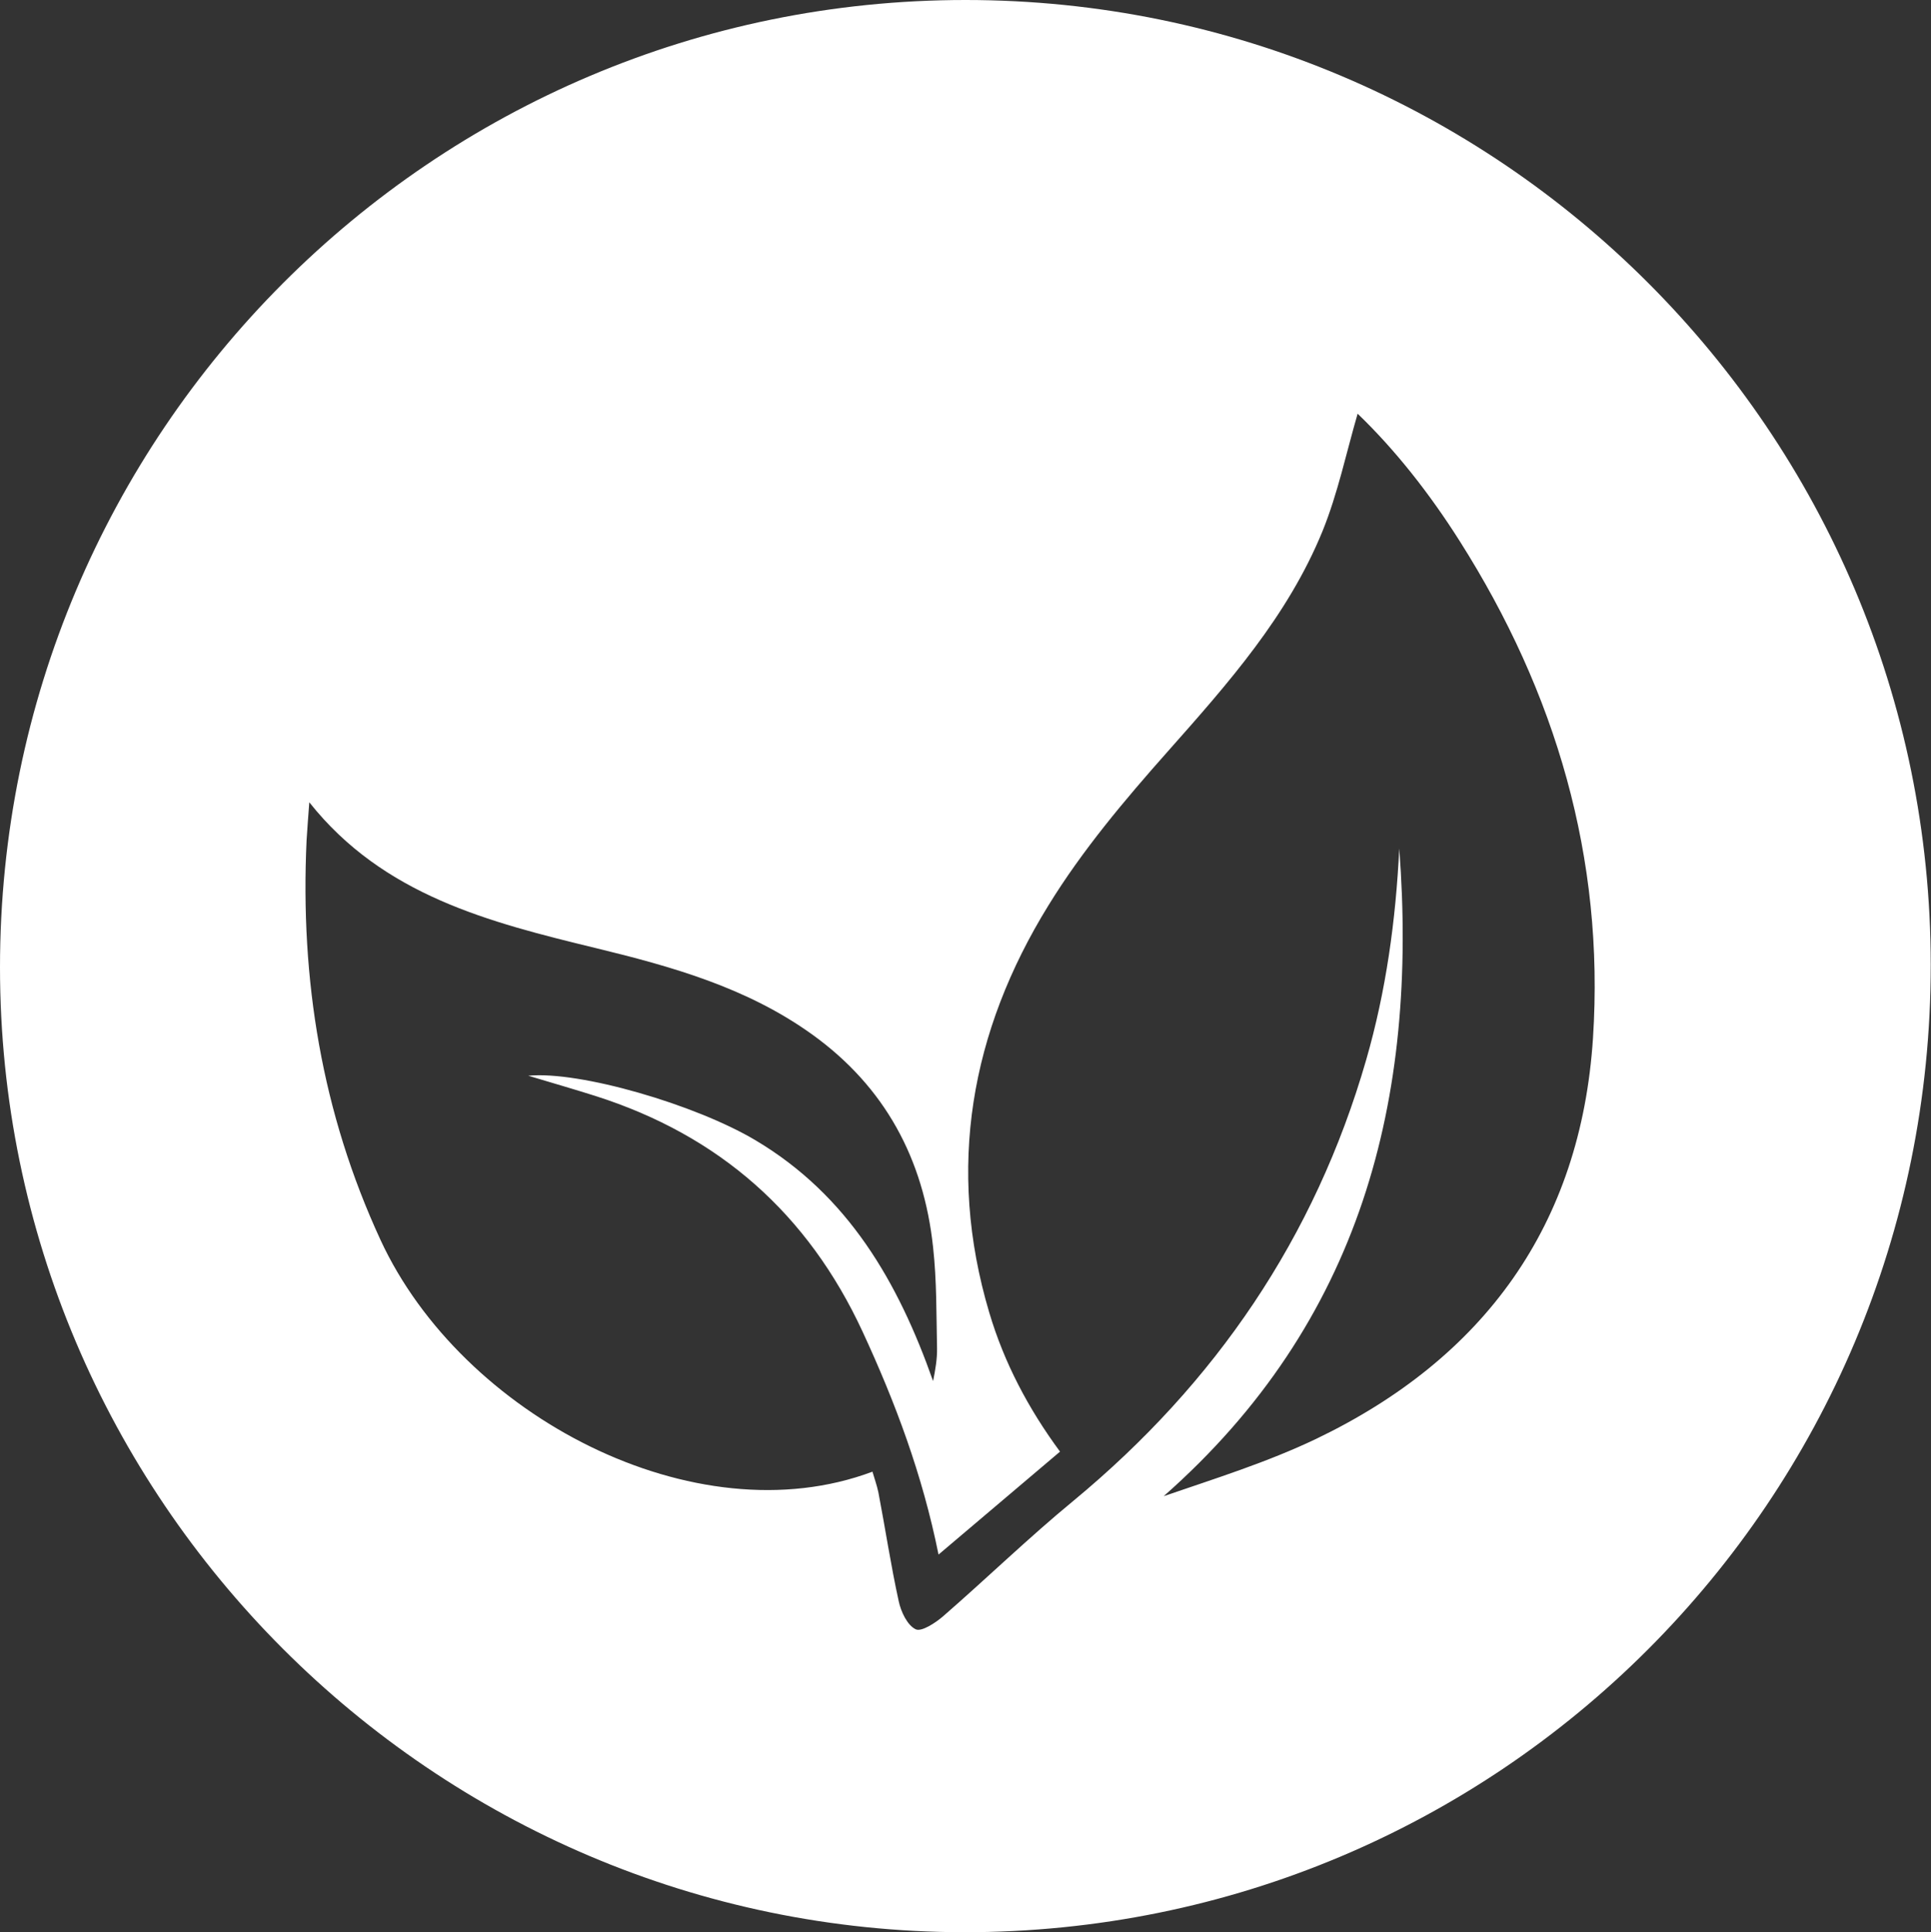<?xml version="1.0" encoding="UTF-8"?>
<svg xmlns="http://www.w3.org/2000/svg" id="Ebene_1" viewBox="0 0 78.04 78.08">
  <rect x="0" y="0" width="78.04" height="78.08" fill="#333333" stroke="none"/>
  <defs>
    <style>
      .cls-1 {
        fill: #fff;
      }
    </style>
  </defs>
  <path class="cls-1" d="M39.02,0c21.54,0,39,17.46,39.01,38.99,0,21.64-17.46,39.11-39.08,39.09C17.48,78.05,0,60.54,0,39.09,0,17.5,17.48,0,39.02,0h0ZM54.87,16.71c-.46,1.58-.8,3.22-1.42,4.75-1.4,3.43-3.82,6.16-6.25,8.9-1.74,1.96-3.46,4-4.83,6.23-3.14,5.09-4.13,10.6-2.39,16.45.6,2.02,1.57,3.87,2.86,5.62-1.64,1.39-3.23,2.74-4.91,4.16-.65-3.23-1.75-6.16-3.07-9.01-2.21-4.77-5.8-7.93-10.79-9.52-.85-.27-1.72-.52-2.72-.82,2.08-.2,6.74,1.16,9.17,2.6,3.76,2.23,5.78,5.74,7.19,9.74.09-.45.17-.9.16-1.34-.03-1.36-.01-2.72-.16-4.07-.38-3.56-1.94-6.48-4.89-8.6-2.63-1.89-5.66-2.74-8.75-3.49-4.28-1.04-8.58-2.12-11.57-5.89-.04.55-.08,1.04-.11,1.54-.26,5.62.61,11,2.99,16.15,3.28,7.09,12.71,12.05,19.88,9.36.08.28.18.55.24.84.28,1.46.5,2.93.82,4.39.09.43.35.98.69,1.14.23.11.8-.26,1.12-.54,1.77-1.54,3.45-3.17,5.26-4.66,5.74-4.75,9.75-10.63,11.82-17.8.81-2.8,1.2-5.67,1.34-8.55.77,10.13-1.54,19.14-9.52,26.17,2.07-.71,4.18-1.37,6.15-2.31,6.8-3.26,10.71-8.64,11.2-16.21.47-7.26-1.5-13.95-5.39-20.08-1.21-1.91-2.6-3.68-4.12-5.14h0Z"></path>
</svg>
